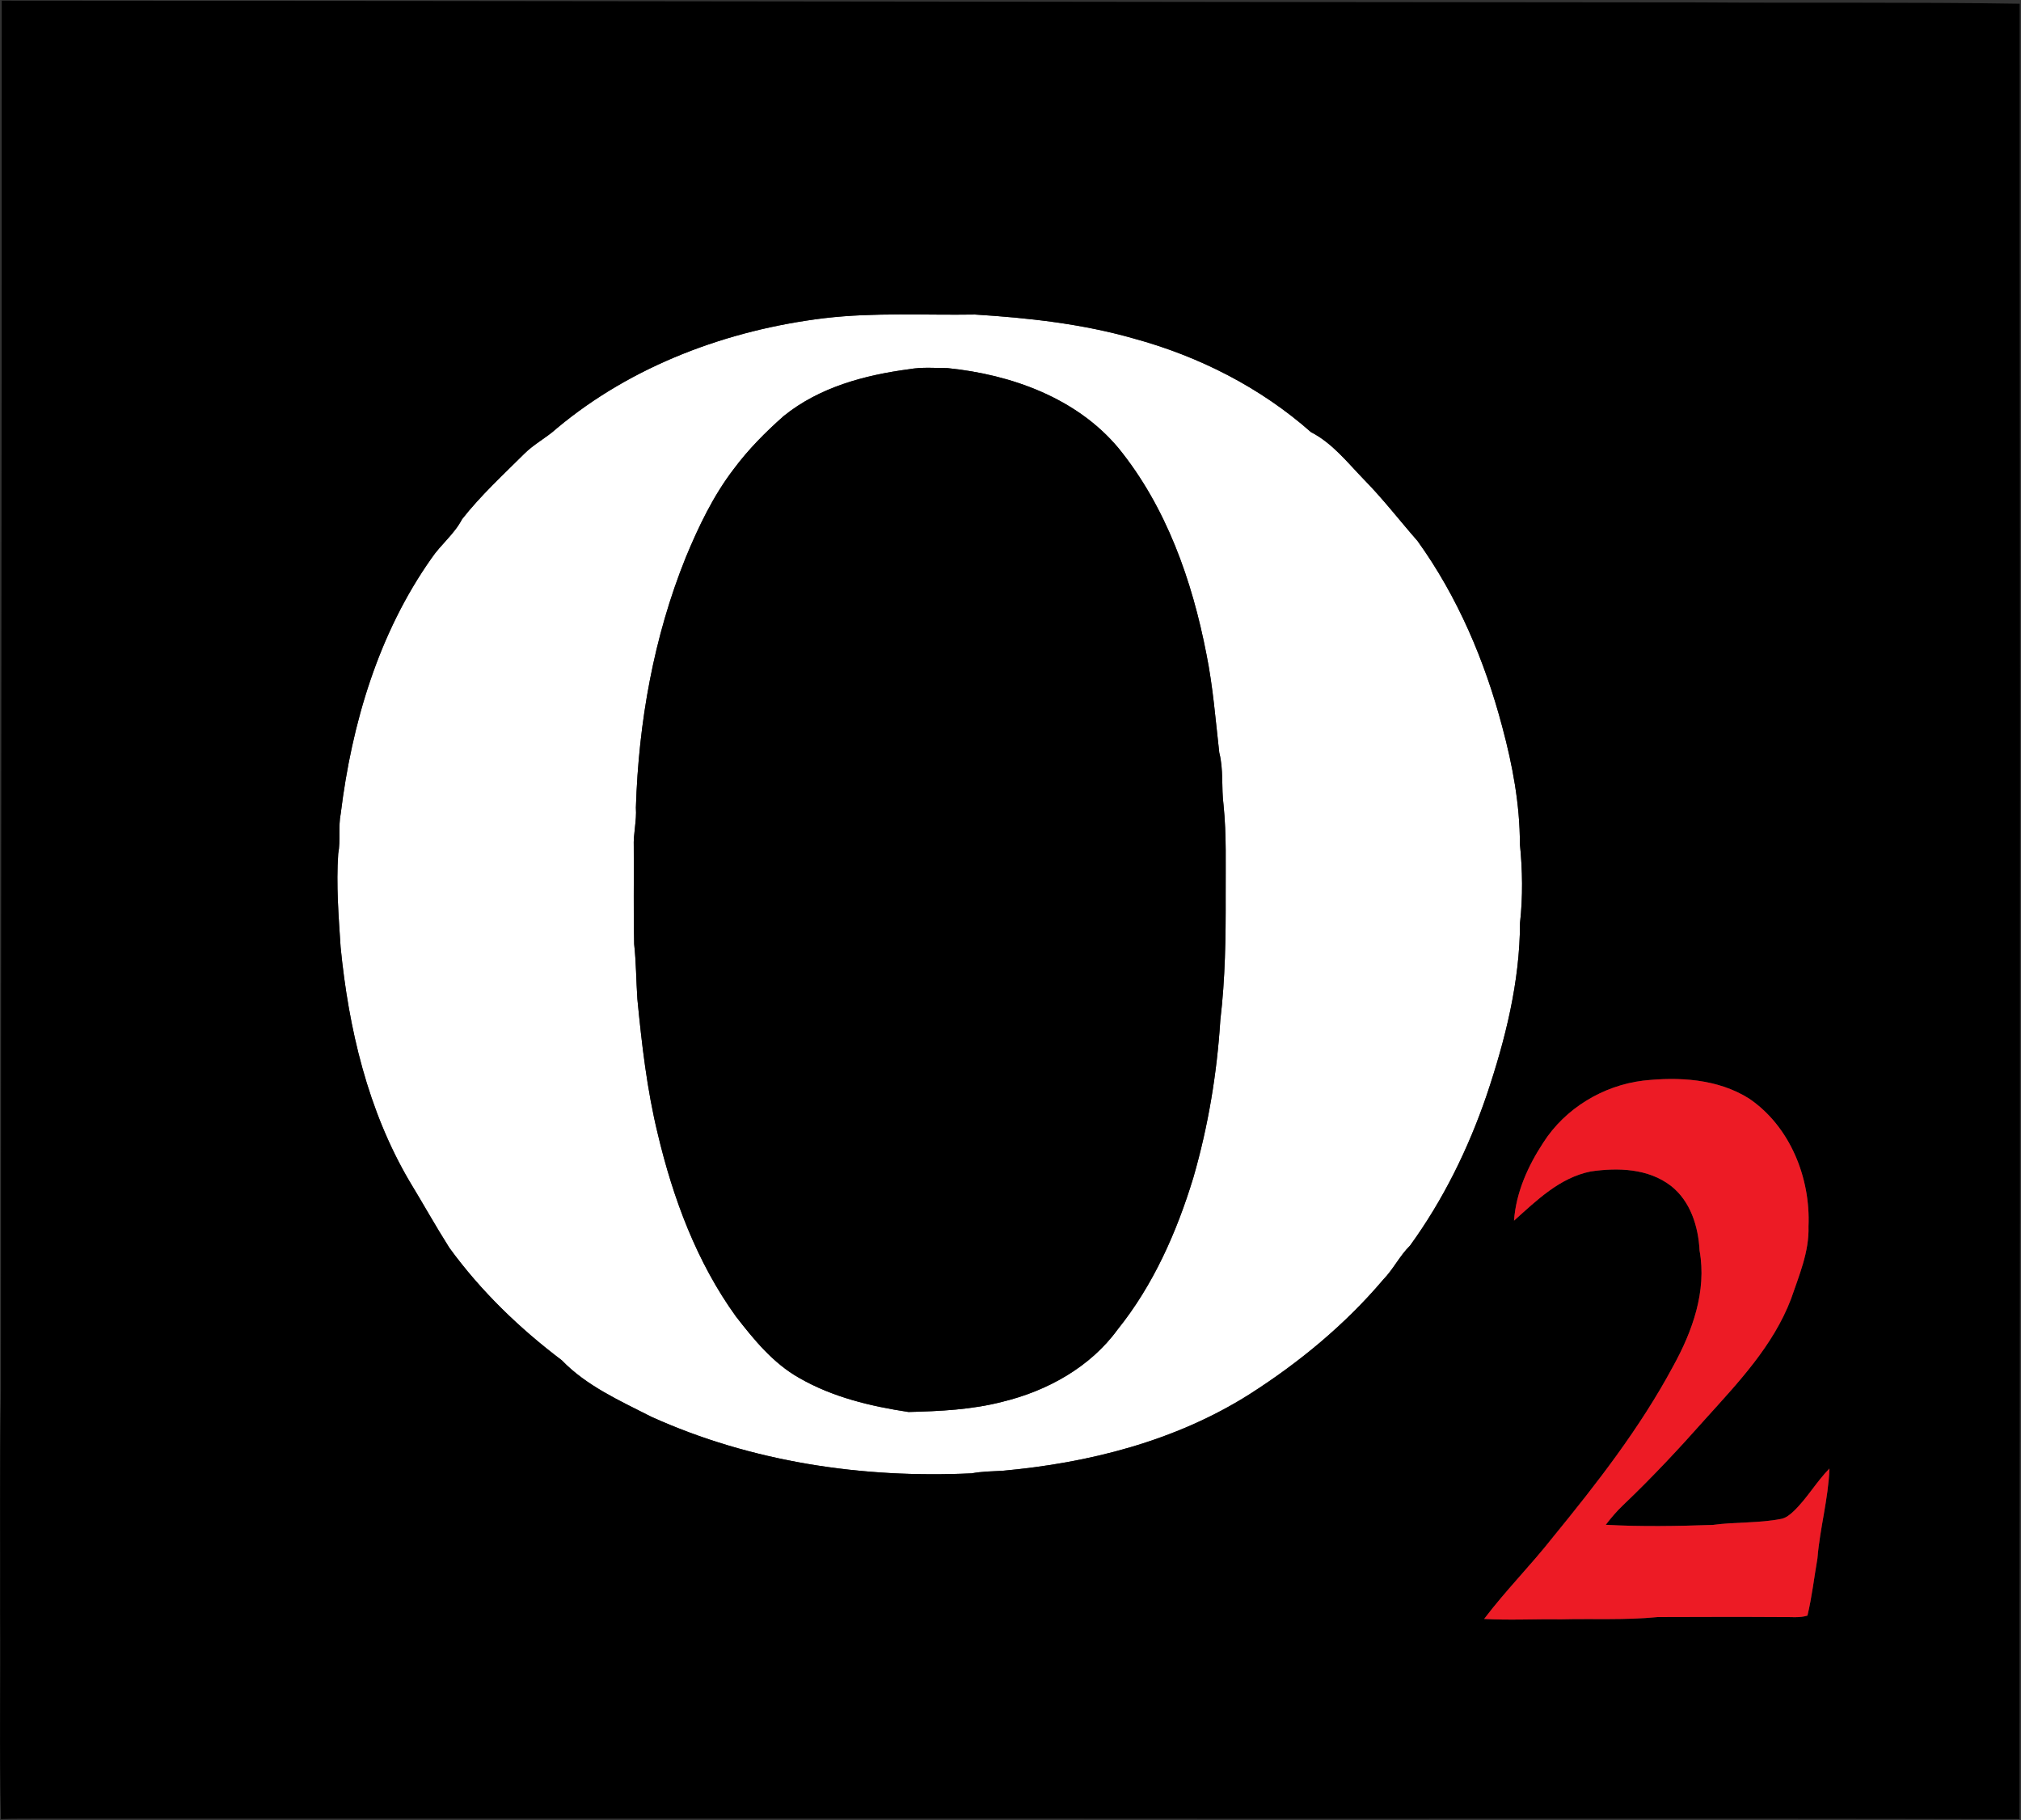 <svg version="1.2" xmlns="http://www.w3.org/2000/svg" viewBox="0 0 1516 1365" width="1516" height="1365">
	<rect x="0" y="0" width="1516" height="1365" fill="#333333" stroke="none"/>
	<title>O2-big-logo-svg</title>
	<style>
		.s0 { fill: #ffffff } 
		.s1 { fill: #000000 } 
		.s2 { fill: #ed1b25 } 
	</style>
	<g id="#ffffffff">
		<path id="Layer" fill-rule="evenodd" class="s0" d="m618.6 238.6c37.4-4.4 75.1-2.1 112.7-2.7 40.1 2.5 80.4 6.9 119.2 18 48.8 13.3 95 36.7 132.9 70.2 16 8.2 27.2 22.6 39.5 35.3 14.4 14.6 26.9 30.9 40.4 46.3 30.1 41.8 50.5 89.9 63.6 139.5 7.7 28.6 13.2 58 13.2 87.7 2 19.7 2.3 39.6 0.1 59.3-0.1 44.1-11 87.5-25 129.1-13.7 40.1-32.6 78.6-57.5 112.9-7.8 7.7-12.5 17.7-20.1 25.5-28.6 33.8-63.2 62.3-100.5 86.1-55.4 35-120.5 51.5-185.2 57.3-7.7 0.4-15.4 0.5-23 1.9-81.9 3.9-165.5-8.5-240.5-42.5-23.5-12-48.5-23.1-67-42.3-31.8-24-60.8-52-84.3-84.3-10.4-16.4-19.8-33.3-29.9-49.9-31.3-53.2-45.7-114.6-51.7-175.6-1.5-23.3-3.4-46.7-1.8-70.1 1.9-10-0.1-20.2 1.9-30.2 8.3-67.6 28.4-135.2 68-191.3 7-10.4 17.2-18.2 23-29.4 13.9-17.7 30.6-33.1 46.5-48.9 7.3-7.4 16.7-12.1 24.4-19.1 56.5-47.3 128.4-74 201.1-82.8zm63.4 38.3c-33.3 4.4-67.4 13.5-94.1 35.1-13.7 12.1-26.7 25.2-37.6 39.9-15.3 20-26.3 43-35.9 66.2-24 59.5-35.4 123.6-37.4 187.6 0.7 9.9-2 19.6-1.6 29.4 0.2 24.4-0.3 48.7 0.3 73 1.5 13.6 1.5 27.3 2.4 41 3.3 34 7.2 68.1 15.3 101.3 11.5 48.5 29.3 96.3 58.6 136.9 13.5 17.4 27.9 35.1 47.4 46.1 25.1 14.5 53.7 21.3 82.1 25.6 23.7-0.6 47.6-1.7 70.6-7.7 33.4-8.1 65.7-25.9 86.2-54.1 26.8-33.3 44.4-73.1 56.8-113.8 11.2-38.6 17.8-78.4 20.3-118.4 3.7-31 4.1-62.2 4-93.3-0.1-22.7 0.7-45.4-1.6-68-1.7-13.1 0.1-26.4-3.2-39.2-2.8-24.6-4.7-49.4-9.6-73.7-10.7-55.3-30.1-110.5-65.9-154.6-31.4-37.7-80.6-55.3-128.2-60.1-9.6-0.1-19.3-0.9-28.9 0.8z"/>
	</g>
	<g id="#000000ff">
		<path id="Layer" fill-rule="evenodd" class="s1" d="m1.3 0.5c423.9 0.2 847.9 1 1271.8 1.3 80.7 0.6 161.3-0.3 241.9 1-0.1 245.7 0.5 491.4 0.2 737.2 0.2 208.1-0.4 416.2-0.3 624.3-245.3-0.6-490.6 0-735.9-0.3q-374.5 0-749.1 0c-9.7 0.1-19.5-0.1-29.2 0.3-1.3-51-0.2-102-0.6-153 0.2-56.2-0.5-112.4 0.6-168.5-0.1-347.4 0.7-694.9 0.6-1042.3zm617.3 238.1c-72.7 8.8-144.6 35.5-201.1 82.8-7.7 7-17.1 11.7-24.4 19.1-15.9 15.8-32.6 31.2-46.5 48.9-5.8 11.2-16 19-23 29.4-39.6 56.1-59.7 123.7-68 191.3-2 10 0 20.2-1.9 30.2-1.6 23.4 0.3 46.8 1.8 70.1 6 61 20.4 122.4 51.7 175.6 10.1 16.6 19.5 33.5 29.9 49.9 23.5 32.3 52.5 60.3 84.3 84.3 18.5 19.2 43.5 30.3 67 42.3 75 34 158.6 46.4 240.5 42.5 7.6-1.4 15.3-1.5 23-1.9 64.7-5.8 129.8-22.3 185.2-57.3 37.3-23.8 71.9-52.3 100.5-86.1 7.6-7.8 12.3-17.8 20.1-25.5 24.9-34.3 43.8-72.8 57.5-112.9 14-41.6 24.9-85 25-129.1 2.2-19.7 1.9-39.6-0.1-59.3 0-29.7-5.5-59.1-13.2-87.7-13.1-49.6-33.5-97.7-63.6-139.5-13.5-15.4-26-31.7-40.4-46.3-12.3-12.7-23.5-27.1-39.5-35.3-37.9-33.5-84.1-56.9-132.9-70.2-38.8-11.1-79.1-15.5-119.2-18-37.6 0.6-75.3-1.7-112.7 2.7zm539.1 618.3c-11.5 17.5-20.5 37.4-22 58.6 17-15.2 34.2-32.2 57.5-36.9 20.4-3 43.2-2.3 60.2 10.8 14.7 11.5 20.6 30.6 21.5 48.6 5.5 30.4-5.4 60.6-19.9 86.8-24.8 46.2-57.1 87.7-90.2 128.2-16.5 21-35.4 39.9-51.5 61.2 19.1 1.1 38.3 0 57.4 0.3 24.3-0.6 48.6 0.7 72.8-1.7 31.2-0.1 62.3-0.2 93.4 0 6.3-0.2 12.8 0.8 18.9-1.1 3.4-14.1 5-28.6 7.5-42.9 1.8-22.6 8.2-44.7 9-67.4-9.8 10-16.7 22.3-26.8 32-2.7 2.5-5.7 5.1-9.5 5.8-16.9 3.3-34.2 2.2-51.2 4.5-26.8 0.9-53.6 1.4-80.3-0.1 4.1-5.3 8.4-10.4 13.3-15 21.4-20.4 41.6-42 61.2-64.1 24.8-27.5 51.1-55.1 64.5-90.3 6-17.6 13.7-35.4 13.1-54.4 1.6-36.3-13.8-75-44.6-95.9-23.5-14.8-52.7-16.4-79.6-13.4-30 3.7-58.3 20.8-74.7 46.4zm-475.7-580c9.6-1.7 19.3-0.9 28.9-0.8 47.6 4.8 96.8 22.4 128.2 60.1 35.8 44.1 55.2 99.3 65.9 154.6 4.9 24.3 6.8 49.1 9.6 73.7 3.3 12.8 1.5 26.1 3.2 39.2 2.3 22.6 1.5 45.3 1.6 68 0.1 31.1-0.3 62.3-4 93.3-2.5 40-9.1 79.8-20.3 118.4-12.4 40.7-30 80.5-56.8 113.8-20.5 28.2-52.8 46-86.2 54.1-23 6-46.9 7.1-70.6 7.7-28.4-4.3-57-11.1-82.1-25.6-19.5-11-33.9-28.7-47.4-46.1-29.3-40.6-47.1-88.4-58.6-136.9-8.1-33.2-12-67.3-15.3-101.3-0.9-13.7-0.9-27.4-2.4-41-0.6-24.3-0.1-48.6-0.3-73-0.4-9.8 2.3-19.5 1.6-29.4 2-64 13.4-128.1 37.4-187.6 9.6-23.2 20.6-46.2 35.9-66.2 10.9-14.7 23.9-27.8 37.6-39.9 26.7-21.6 60.8-30.7 94.1-35.1z"/>
	</g>
	<g id="#ed1b25ff">
		<path id="Layer" class="s2" d="m1157.7 856.9c16.4-25.6 44.7-42.7 74.7-46.4 26.9-3 56.1-1.4 79.6 13.4 30.8 20.9 46.2 59.6 44.6 95.9 0.6 19-7.1 36.8-13.1 54.4-13.4 35.2-39.7 62.8-64.5 90.3-19.6 22.1-39.8 43.7-61.2 64.1-4.9 4.6-9.2 9.7-13.3 15 26.7 1.5 53.5 1 80.3 0.1 17-2.3 34.3-1.2 51.2-4.5 3.8-0.7 6.8-3.3 9.5-5.8 10.1-9.7 17-22 26.8-32-0.8 22.7-7.2 44.8-9 67.4-2.5 14.3-4.1 28.8-7.5 42.9-6.1 1.9-12.6 0.9-18.9 1.1-31.1-0.2-62.2-0.1-93.4 0-24.2 2.4-48.5 1.1-72.8 1.7-19.1-0.3-38.3 0.8-57.4-0.3 16.1-21.3 35-40.2 51.5-61.2 33.1-40.5 65.4-82 90.2-128.2 14.5-26.2 25.4-56.4 19.9-86.8-0.9-18-6.8-37.1-21.5-48.6-17-13.1-39.8-13.8-60.2-10.8-23.3 4.7-40.5 21.7-57.5 36.9 1.5-21.2 10.5-41.1 22-58.6z"/>
	</g>
</svg>